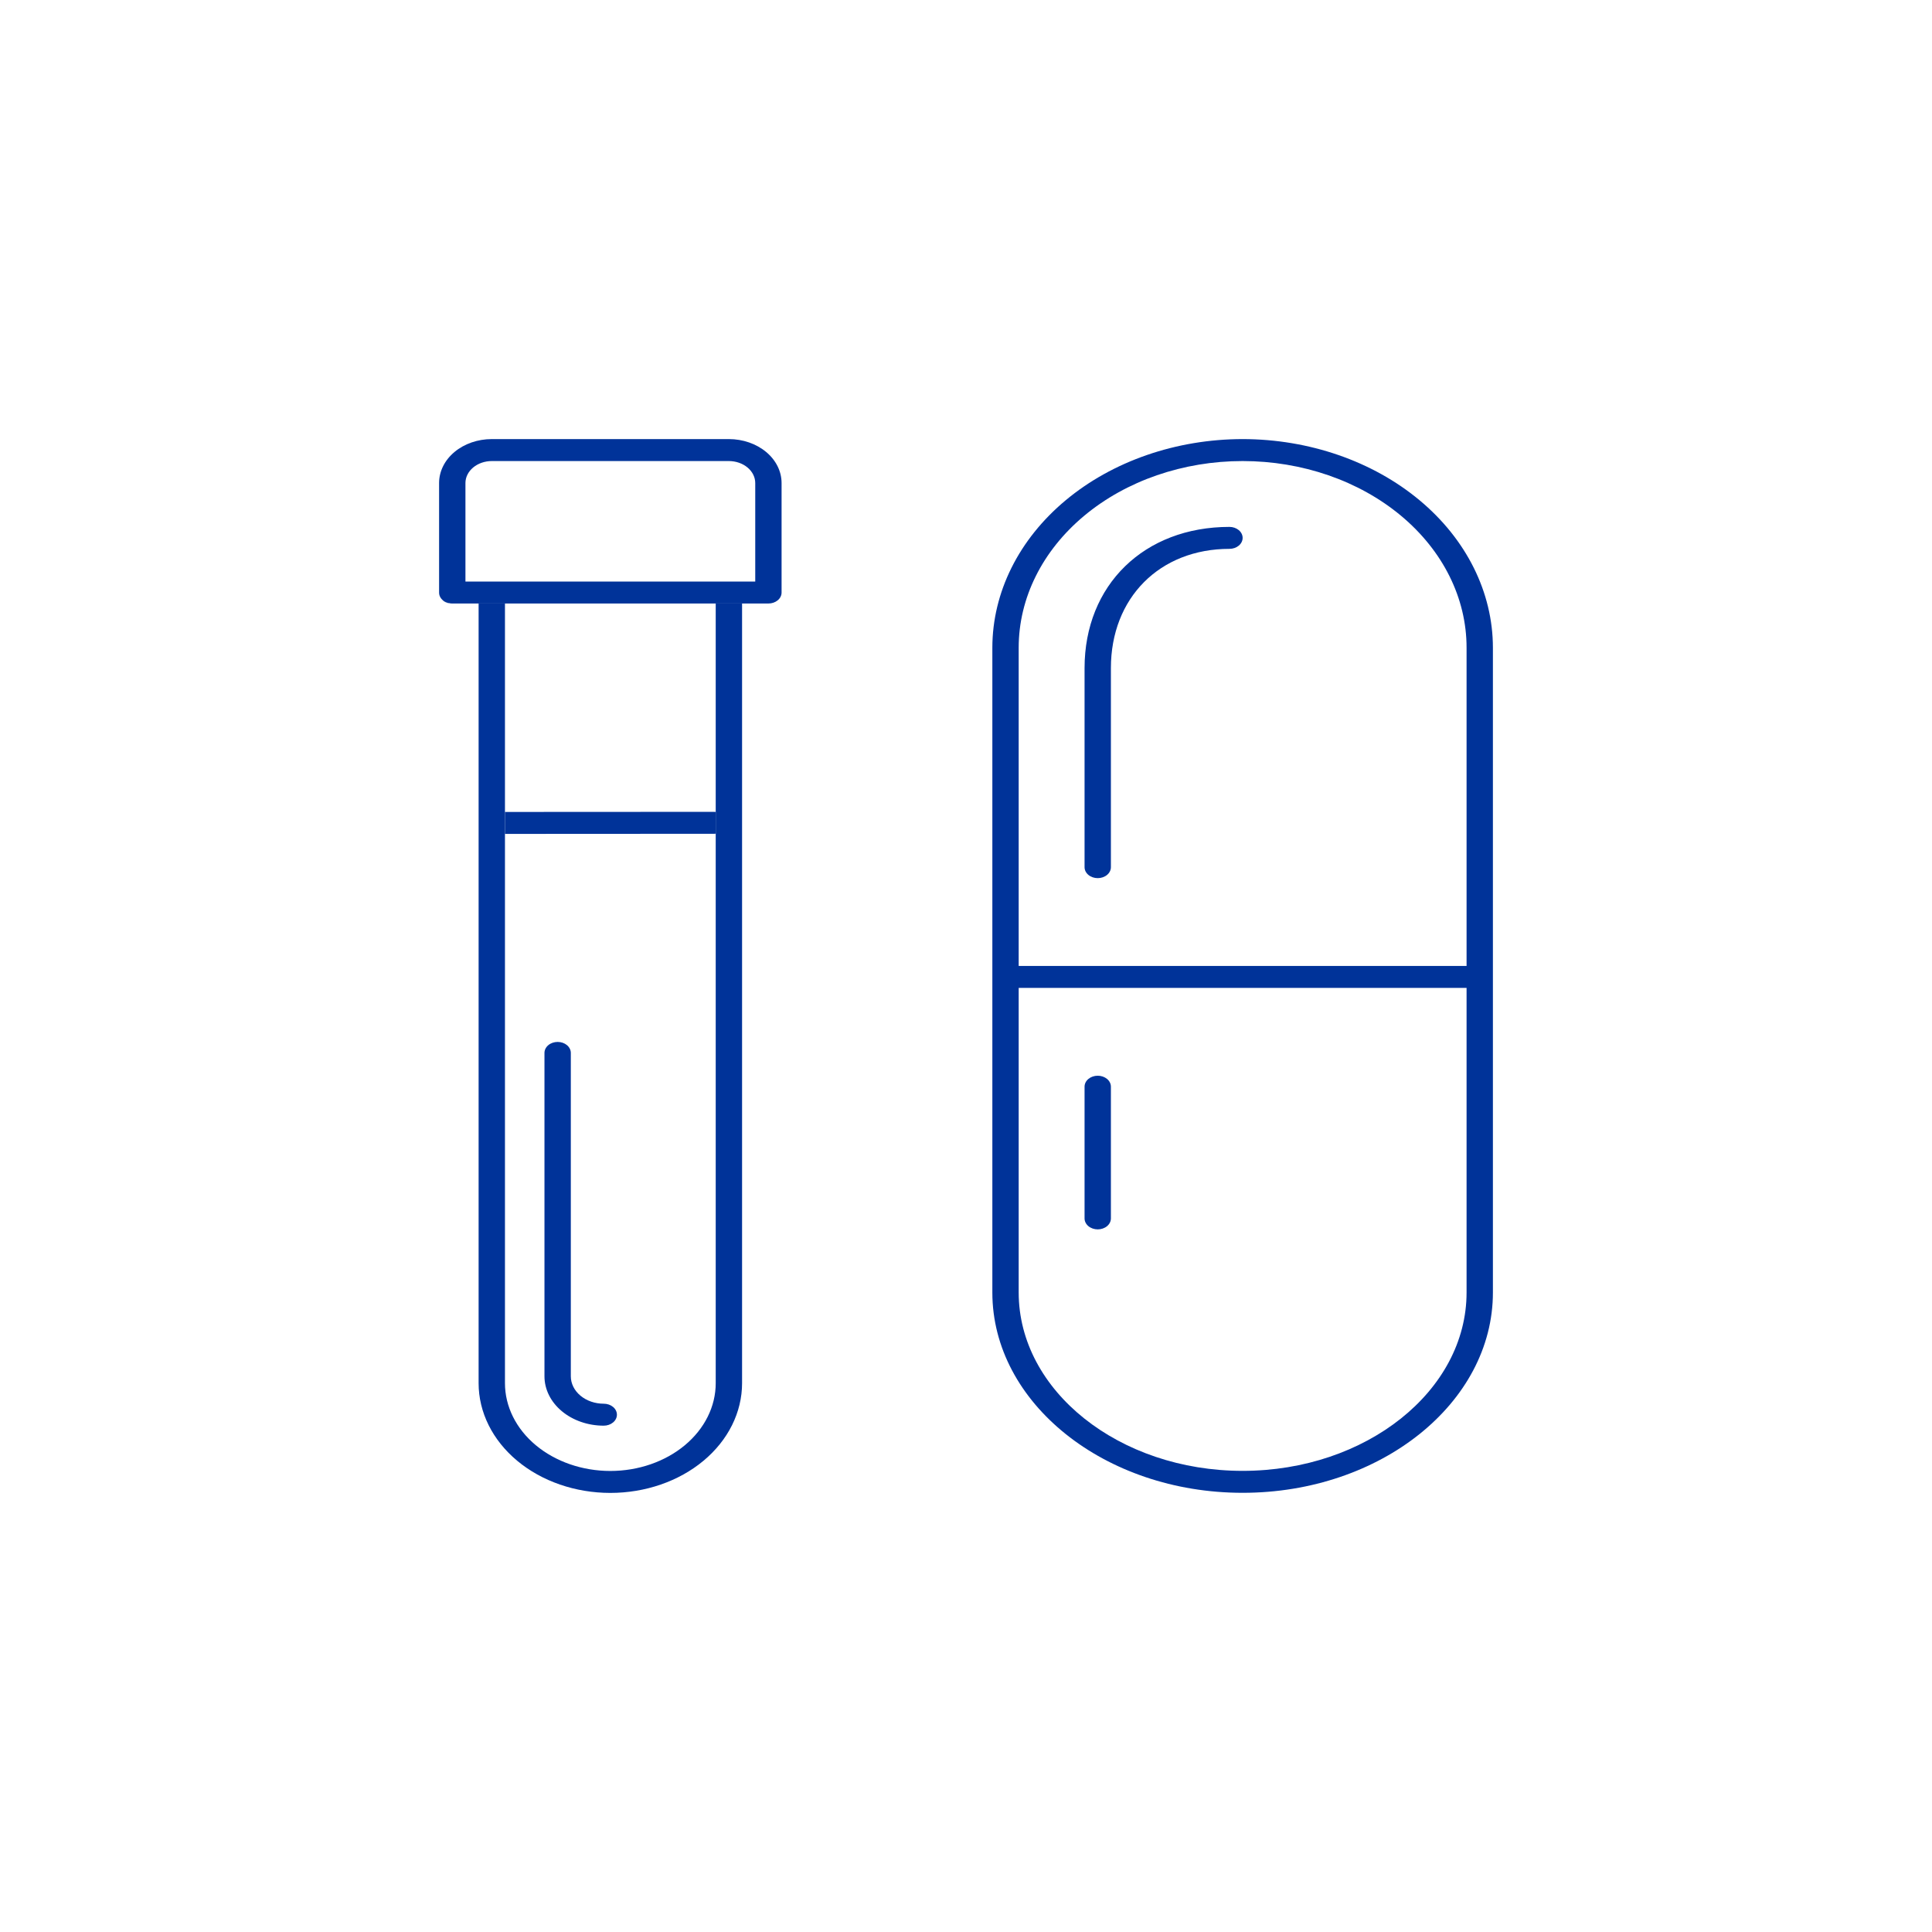 <svg width="136" height="136" viewBox="0 0 136 136" fill="none" xmlns="http://www.w3.org/2000/svg">
<path d="M87.473 30.909C82.802 30.913 78.323 32.461 75.02 35.213C71.716 37.965 69.859 41.697 69.855 45.59V90.983C69.855 98.756 77.755 105.084 87.473 105.084C97.191 105.084 105.091 98.756 105.091 90.983V45.59C105.087 41.697 103.229 37.965 99.926 35.213C96.623 32.461 92.144 30.913 87.473 30.909ZM103.237 90.983C103.237 97.906 96.161 103.539 87.473 103.539C78.784 103.539 71.709 97.906 71.709 90.983V69.542H103.237V90.983ZM103.237 67.997H71.709V45.59C71.709 42.106 73.37 38.765 76.326 36.302C79.283 33.838 83.292 32.455 87.473 32.455C91.654 32.455 95.663 33.838 98.619 36.302C101.576 38.765 103.237 42.106 103.237 45.59V67.997Z" fill="#003399"/>
<path d="M77.273 61.815C77.027 61.815 76.791 61.734 76.617 61.589C76.443 61.444 76.346 61.248 76.346 61.043V47.031C76.346 41.178 80.54 37.09 86.546 37.09C86.792 37.09 87.028 37.172 87.201 37.317C87.375 37.462 87.473 37.658 87.473 37.863C87.473 38.068 87.375 38.265 87.201 38.41C87.028 38.554 86.792 38.636 86.546 38.636C81.631 38.636 78.2 42.088 78.2 47.031V61.043C78.2 61.248 78.103 61.444 77.929 61.589C77.755 61.734 77.519 61.815 77.273 61.815Z" fill="#003399"/>
<path d="M77.273 86.54C77.027 86.54 76.791 86.459 76.617 86.314C76.443 86.169 76.346 85.973 76.346 85.768V76.496C76.346 76.291 76.443 76.094 76.617 75.949C76.791 75.805 77.027 75.723 77.273 75.723C77.519 75.723 77.755 75.805 77.929 75.949C78.103 76.094 78.2 76.291 78.2 76.496V85.768C78.2 85.973 78.103 86.169 77.929 86.314C77.755 86.459 77.519 86.54 77.273 86.54Z" fill="#003399"/>
<path d="M50.382 57.156V58.685C50.352 58.692 50.321 58.694 50.289 58.693L35.546 58.701V57.156L50.289 57.148C50.321 57.147 50.352 57.149 50.382 57.156Z" fill="#003399"/>
<path d="M31.179 42.259C31.265 42.328 31.365 42.383 31.476 42.421C31.362 42.388 31.26 42.333 31.179 42.259Z" fill="#003399"/>
<path d="M31.606 42.452C31.564 42.452 31.522 42.444 31.485 42.429L31.476 42.421C31.516 42.438 31.56 42.449 31.606 42.452Z" fill="#003399"/>
<path d="M31.179 42.259C31.265 42.328 31.365 42.383 31.476 42.421C31.362 42.388 31.26 42.333 31.179 42.259Z" fill="#003399"/>
<path d="M31.606 42.452C31.564 42.452 31.522 42.444 31.485 42.429L31.476 42.421C31.516 42.438 31.56 42.449 31.606 42.452Z" fill="#003399"/>
<path d="M31.179 42.259C31.265 42.328 31.365 42.383 31.476 42.421C31.362 42.388 31.26 42.333 31.179 42.259Z" fill="#003399"/>
<path d="M31.606 42.452C31.564 42.452 31.522 42.444 31.485 42.429L31.476 42.421C31.516 42.438 31.56 42.449 31.606 42.452Z" fill="#003399"/>
<path d="M51.309 30.909H34.618C33.635 30.909 32.691 31.235 31.996 31.814C31.3 32.394 30.909 33.18 30.909 34V41.711C30.906 41.863 30.959 42.013 31.06 42.139C31.161 42.266 31.305 42.365 31.475 42.422C31.515 42.439 31.559 42.45 31.605 42.453C31.679 42.475 31.758 42.485 31.837 42.483H54.091C54.337 42.483 54.573 42.402 54.747 42.257C54.921 42.112 55.018 41.916 55.018 41.711V34C55.017 33.18 54.626 32.395 53.931 31.816C53.235 31.236 52.293 30.91 51.309 30.909ZM53.164 40.938H32.764V34C32.765 33.59 32.961 33.198 33.309 32.908C33.656 32.619 34.127 32.456 34.618 32.455H51.309C51.801 32.456 52.272 32.619 52.619 32.908C52.967 33.198 53.162 33.59 53.164 34V40.938Z" fill="#003399"/>
<path d="M52.237 42.483V97.365C52.237 99.414 51.26 101.379 49.521 102.828C47.782 104.277 45.423 105.091 42.964 105.091C40.505 105.091 38.146 104.277 36.407 102.828C34.668 101.379 33.691 99.414 33.691 97.365V42.483H35.546V97.365C35.546 99.004 36.327 100.576 37.718 101.735C39.11 102.894 40.996 103.546 42.964 103.546C44.931 103.546 46.818 102.894 48.209 101.735C49.6 100.576 50.382 99.004 50.382 97.365V42.483H52.237Z" fill="#003399"/>
<path d="M42.5 100.358C41.393 100.358 40.332 99.991 39.55 99.339C38.767 98.687 38.327 97.803 38.327 96.881V74.118C38.327 73.913 38.425 73.716 38.599 73.571C38.773 73.426 39.009 73.345 39.255 73.345C39.501 73.345 39.736 73.426 39.91 73.571C40.084 73.716 40.182 73.913 40.182 74.118V96.881C40.182 97.393 40.426 97.884 40.861 98.247C41.296 98.609 41.885 98.812 42.5 98.812C42.746 98.812 42.982 98.894 43.156 99.039C43.33 99.184 43.427 99.38 43.427 99.585C43.427 99.79 43.33 99.987 43.156 100.131C42.982 100.276 42.746 100.358 42.5 100.358Z" fill="#003399"/>
</svg>

